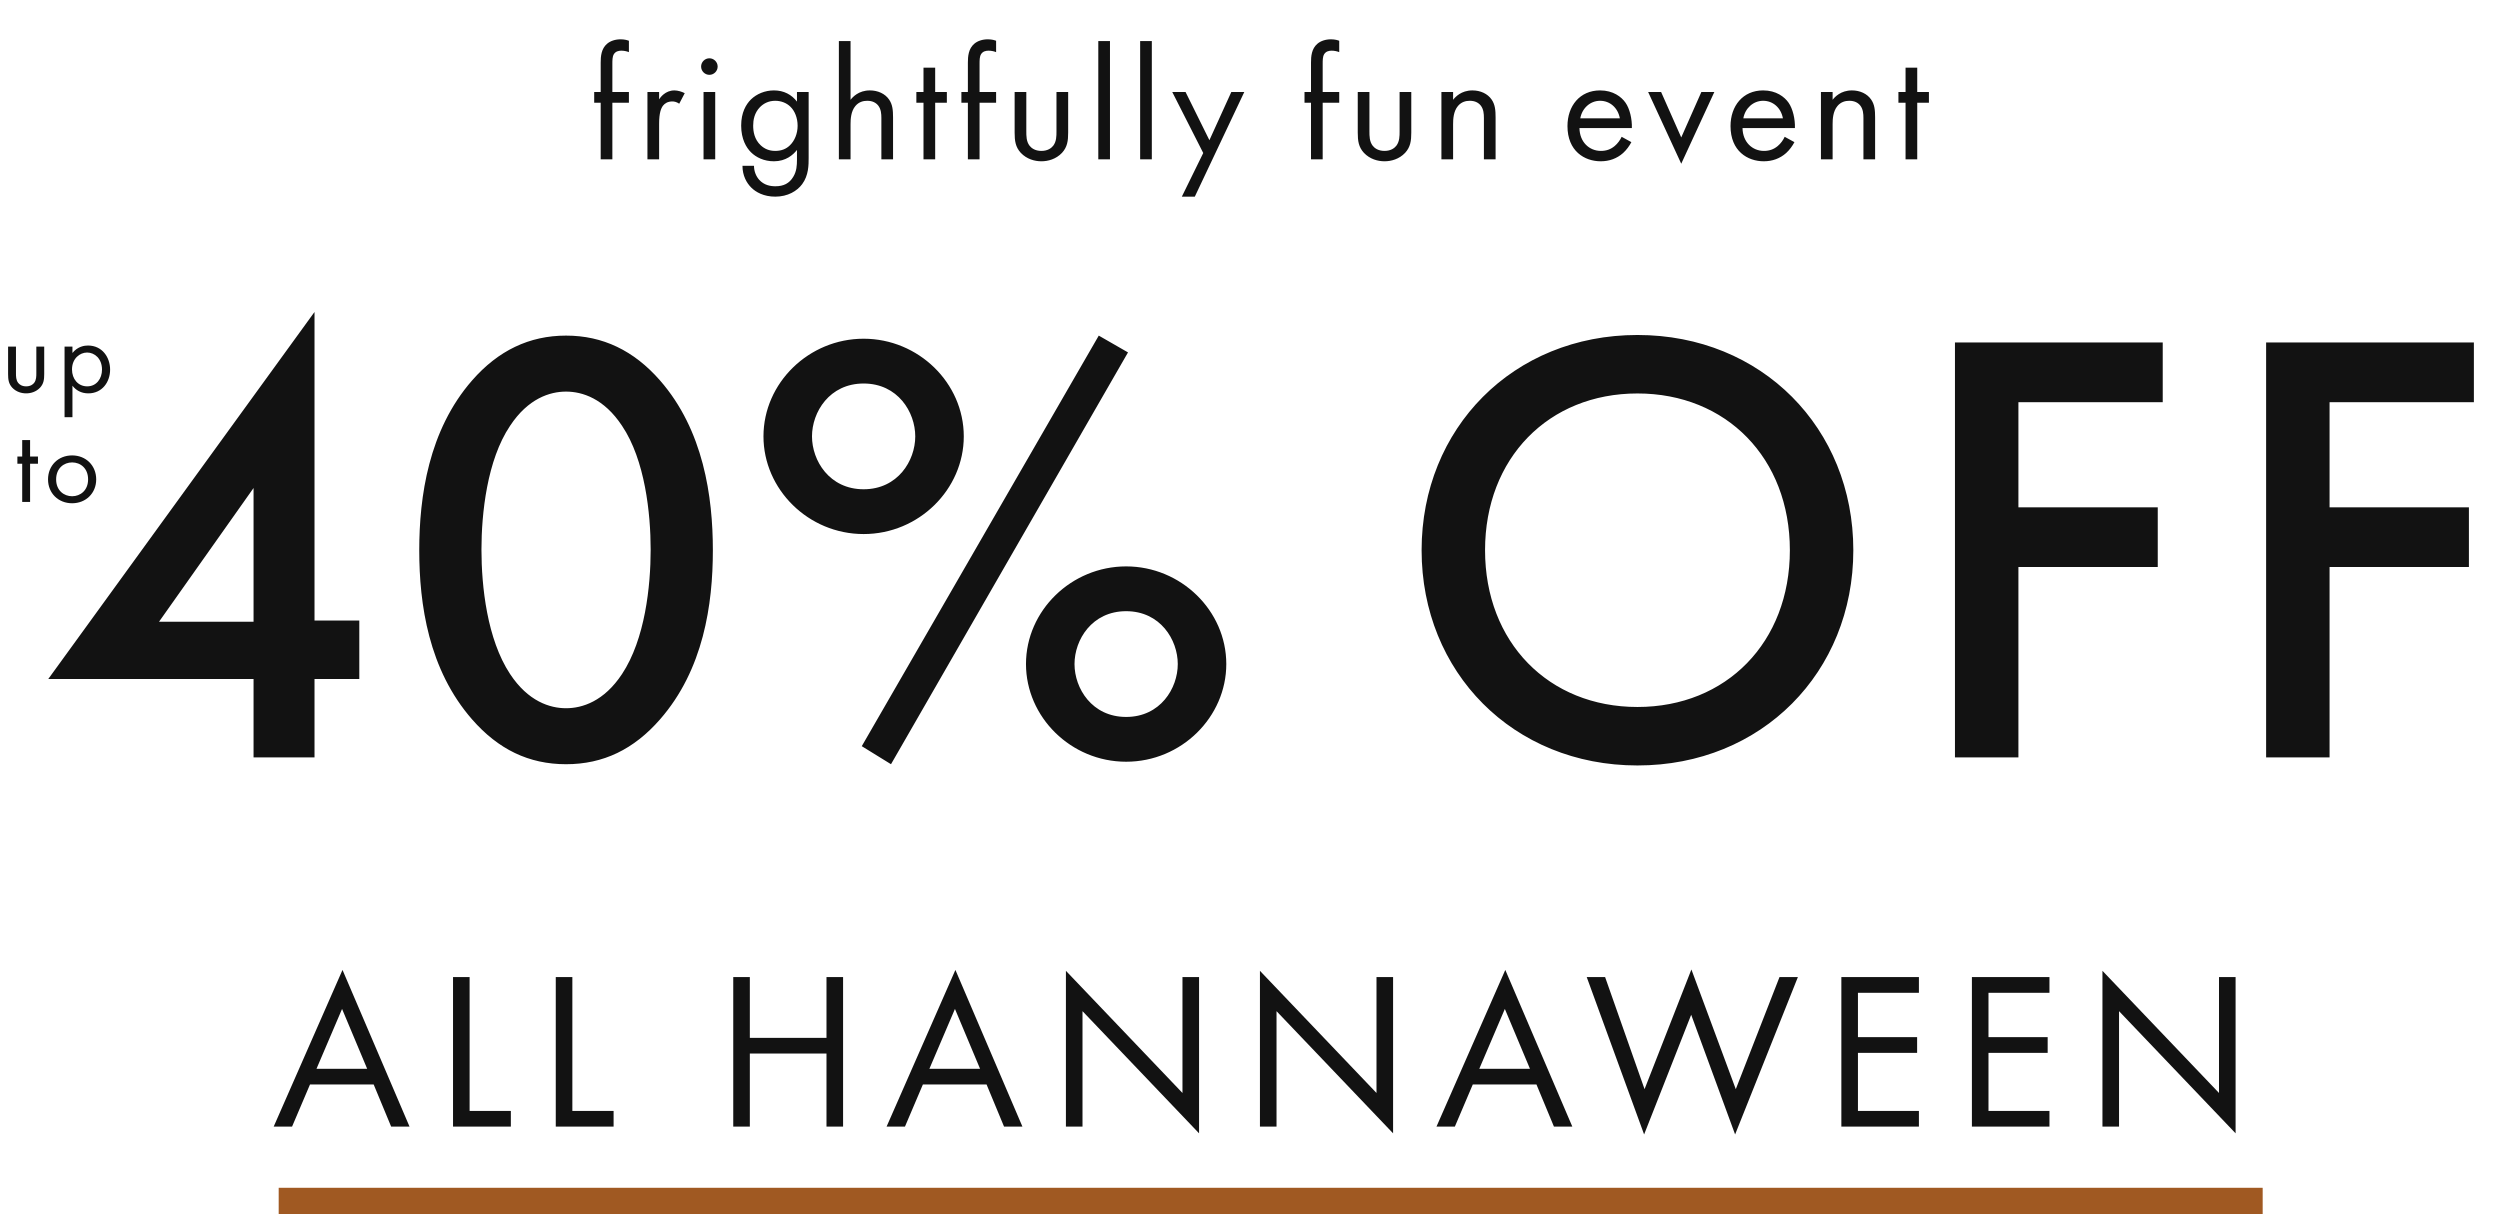 <svg width="455" height="221" viewBox="0 0 455 221" fill="none" xmlns="http://www.w3.org/2000/svg">
<path d="M71.188 205.041L68.007 197.372H56.421L53.157 205.041H49.812L62.336 176.526L74.534 205.041H71.188ZM57.604 194.516H66.823L62.255 183.624L57.604 194.516ZM82.451 177.831H85.469V202.185H92.975V205.041H82.451V177.831ZM101.15 177.831H104.169V202.185H111.675V205.041H101.15V177.831ZM136.47 177.831V188.887H150.421V177.831H153.44V205.041H150.421V191.742H136.47V205.041H133.451V177.831H136.47ZM182.735 205.041L179.553 197.372H167.967L164.704 205.041H161.359L173.883 176.526L186.08 205.041H182.735ZM169.15 194.516H178.37L173.801 183.624L169.15 194.516ZM197.016 205.041H193.997V176.689L215.21 198.922V177.831H218.229V206.265L197.016 184.032V205.041ZM232.328 205.041H229.309V176.689L250.522 198.922V177.831H253.541V206.265L232.328 184.032V205.041ZM282.816 205.041L279.634 197.372H268.048L264.785 205.041H261.44L273.964 176.526L286.161 205.041H282.816ZM269.231 194.516H278.451L273.882 183.624L269.231 194.516ZM288.785 177.831H292.13L299.309 198.228L307.835 176.444L315.913 198.228L323.868 177.831H327.213L315.79 206.469L307.795 184.685L299.228 206.469L288.785 177.831ZM349.242 177.831V180.687H338.146V188.764H348.915V191.62H338.146V202.185H349.242V205.041H335.127V177.831H349.242ZM373.001 177.831V180.687H361.905V188.764H372.675V191.62H361.905V202.185H373.001V205.041H358.886V177.831H373.001ZM385.665 205.041H382.646V176.689L403.859 198.922V177.831H406.878V206.265L385.665 184.032V205.041Z" fill="#121212"/>
<path d="M57.242 56.779V112.934H65.394V123.577H57.242V137.842H46.147V123.577H8.785L57.242 56.779ZM28.938 113.161H46.147V88.819L28.938 113.161ZM103.022 139.087C96.229 139.087 90.681 136.37 85.927 130.936C78.001 121.878 76.303 109.991 76.303 100.141C76.303 90.404 78.001 78.29 85.927 69.233C90.681 63.798 96.342 61.081 103.022 61.081C109.702 61.081 115.363 63.798 120.118 69.233C128.043 78.29 129.741 90.404 129.741 100.141C129.741 109.991 128.043 121.878 120.118 130.936C115.363 136.37 109.815 139.087 103.022 139.087ZM103.022 71.271C100.079 71.271 96.116 72.516 92.833 77.498C88.644 83.724 87.625 93.461 87.625 100.028C87.625 106.707 88.644 116.331 92.833 122.671C96.116 127.652 100.079 128.898 103.022 128.898C105.966 128.898 109.928 127.652 113.212 122.671C117.401 116.331 118.42 106.707 118.42 100.028C118.42 93.461 117.401 83.724 113.212 77.498C109.928 72.516 105.966 71.271 103.022 71.271ZM157.18 61.647C167.143 61.647 175.408 69.686 175.408 79.422C175.408 89.046 167.257 97.197 157.18 97.197C147.104 97.197 138.952 89.046 138.952 79.422C138.952 69.686 147.217 61.647 157.18 61.647ZM157.18 89.046C163.407 89.046 166.577 83.838 166.577 79.422C166.577 75.007 163.407 69.799 157.18 69.799C150.953 69.799 147.783 75.007 147.783 79.422C147.783 83.838 150.953 89.046 157.18 89.046ZM156.841 135.804L199.976 61.081L205.297 64.138L162.162 139.087L156.841 135.804ZM204.958 103.084C214.921 103.084 223.185 111.123 223.185 120.859C223.185 130.483 215.034 138.634 204.958 138.634C194.881 138.634 186.73 130.483 186.73 120.859C186.73 111.123 194.995 103.084 204.958 103.084ZM204.958 130.483C211.184 130.483 214.355 125.275 214.355 120.859C214.355 116.444 211.184 111.236 204.958 111.236C198.731 111.236 195.561 116.444 195.561 120.859C195.561 125.275 198.731 130.483 204.958 130.483ZM298.018 60.968C320.661 60.968 337.304 77.95 337.304 100.141C337.304 122.331 320.661 139.314 298.018 139.314C275.375 139.314 258.732 122.331 258.732 100.141C258.732 77.95 275.375 60.968 298.018 60.968ZM298.018 128.671C314.208 128.671 325.756 116.897 325.756 100.141C325.756 83.385 314.208 71.61 298.018 71.61C281.828 71.61 270.28 83.385 270.28 100.141C270.28 116.897 281.828 128.671 298.018 128.671ZM393.617 62.327V73.195H367.351V92.329H392.711V103.198H367.351V137.842H355.802V62.327H393.617ZM450.247 62.327V73.195H423.981V92.329H449.341V103.198H423.981V137.842H412.433V62.327H450.247Z" fill="#121212"/>
<path d="M114.461 18.698H111.45V29H109.325V18.698H108.144V16.749H109.325V11.406C109.325 10.284 109.413 8.867 110.506 7.952C111.096 7.45 111.982 7.155 112.956 7.155C113.723 7.155 114.225 7.332 114.461 7.421V9.487C114.019 9.31 113.517 9.222 113.074 9.222C112.602 9.222 112.041 9.34 111.716 9.871C111.45 10.314 111.45 10.993 111.45 11.642V16.749H114.461V18.698ZM117.834 29V16.749H119.959V18.078C120.166 17.753 121.081 16.454 122.734 16.454C123.383 16.454 124.092 16.69 124.623 16.956L123.62 18.875C123.147 18.55 122.704 18.461 122.38 18.461C121.524 18.461 120.992 18.816 120.668 19.229C120.313 19.701 119.959 20.528 119.959 22.535V29H117.834ZM128.045 16.749H130.17V29H128.045V16.749ZM127.602 12.114C127.602 11.288 128.281 10.609 129.107 10.609C129.934 10.609 130.613 11.288 130.613 12.114C130.613 12.941 129.934 13.62 129.107 13.62C128.281 13.62 127.602 12.941 127.602 12.114ZM145.048 18.491V16.749H147.174V28.705C147.174 30.033 147.174 31.922 145.993 33.517C145.078 34.756 143.395 35.79 141.093 35.79C138.997 35.79 137.55 34.963 136.724 34.136C135.897 33.31 135.13 31.982 135.13 30.181H137.226C137.226 31.214 137.639 32.129 138.17 32.719C139.056 33.694 140.178 33.9 141.122 33.9C142.628 33.9 143.661 33.369 144.369 32.188C144.989 31.184 145.048 30.092 145.048 29.059V27.288C144.34 28.203 143.011 29.354 140.857 29.354C139.056 29.354 137.609 28.646 136.665 27.701C135.838 26.875 134.893 25.34 134.893 22.86C134.893 20.469 135.779 18.993 136.665 18.107C137.698 17.103 139.203 16.454 140.857 16.454C142.657 16.454 144.074 17.221 145.048 18.491ZM141.093 18.343C139.794 18.343 138.908 18.904 138.318 19.494C137.285 20.557 137.078 21.856 137.078 22.86C137.078 23.922 137.285 25.369 138.465 26.461C139.144 27.081 139.971 27.465 141.093 27.465C142.214 27.465 143.1 27.111 143.779 26.432C144.606 25.635 145.166 24.336 145.166 22.889C145.166 21.443 144.635 20.174 143.868 19.436C143.189 18.756 142.185 18.343 141.093 18.343ZM152.675 29V7.48H154.801V18.166C155.185 17.664 156.277 16.454 158.314 16.454C159.76 16.454 161.089 17.044 161.827 18.137C162.447 19.052 162.535 20.055 162.535 21.413V29H160.41V21.472C160.41 20.734 160.351 19.878 159.849 19.229C159.436 18.698 158.786 18.343 157.841 18.343C157.103 18.343 156.306 18.55 155.686 19.288C154.86 20.262 154.801 21.709 154.801 22.594V29H152.675ZM172.328 18.698H170.202V29H168.077V18.698H166.778V16.749H168.077V12.321H170.202V16.749H172.328V18.698ZM181.291 18.698H178.28V29H176.155V18.698H174.974V16.749H176.155V11.406C176.155 10.284 176.243 8.867 177.335 7.952C177.926 7.45 178.811 7.155 179.785 7.155C180.553 7.155 181.055 7.332 181.291 7.421V9.487C180.848 9.31 180.346 9.222 179.904 9.222C179.431 9.222 178.87 9.34 178.546 9.871C178.28 10.314 178.28 10.993 178.28 11.642V16.749H181.291V18.698ZM186.789 16.749V23.893C186.789 24.749 186.789 25.753 187.379 26.52C187.704 26.934 188.353 27.465 189.534 27.465C190.715 27.465 191.364 26.934 191.689 26.52C192.279 25.753 192.279 24.749 192.279 23.893V16.749H194.405V24.129C194.405 25.635 194.257 26.756 193.283 27.819C192.191 28.971 190.744 29.354 189.534 29.354C188.324 29.354 186.877 28.971 185.785 27.819C184.811 26.756 184.663 25.635 184.663 24.129V16.749H186.789ZM199.89 7.48H202.016V29H199.89V7.48ZM207.507 7.48H209.632V29H207.507V7.48ZM215.094 35.79L218.99 27.849L213.352 16.749H215.773L220.112 25.517L224.097 16.749H226.459L217.455 35.79H215.094ZM243.739 18.698H240.728V29H238.602V18.698H237.421V16.749H238.602V11.406C238.602 10.284 238.691 8.867 239.783 7.952C240.373 7.45 241.259 7.155 242.233 7.155C243.001 7.155 243.503 7.332 243.739 7.421V9.487C243.296 9.31 242.794 9.222 242.351 9.222C241.879 9.222 241.318 9.34 240.993 9.871C240.728 10.314 240.728 10.993 240.728 11.642V16.749H243.739V18.698ZM249.236 16.749V23.893C249.236 24.749 249.236 25.753 249.827 26.52C250.152 26.934 250.801 27.465 251.982 27.465C253.163 27.465 253.812 26.934 254.137 26.52C254.727 25.753 254.727 24.749 254.727 23.893V16.749H256.853V24.129C256.853 25.635 256.705 26.756 255.731 27.819C254.639 28.971 253.192 29.354 251.982 29.354C250.771 29.354 249.325 28.971 248.233 27.819C247.259 26.756 247.111 25.635 247.111 24.129V16.749H249.236ZM262.338 29V16.749H264.464V18.166C264.847 17.664 265.94 16.454 267.976 16.454C269.423 16.454 270.751 17.044 271.489 18.137C272.109 19.052 272.198 20.055 272.198 21.413V29H270.072V21.472C270.072 20.734 270.013 19.878 269.511 19.229C269.098 18.698 268.449 18.343 267.504 18.343C266.766 18.343 265.969 18.55 265.349 19.288C264.523 20.262 264.464 21.709 264.464 22.594V29H262.338ZM295.139 24.897L296.91 25.871C296.556 26.55 296.024 27.288 295.404 27.849C294.283 28.852 292.895 29.354 291.331 29.354C288.378 29.354 285.279 27.494 285.279 22.948C285.279 19.288 287.522 16.454 291.212 16.454C293.604 16.454 295.109 17.635 295.847 18.698C296.615 19.79 297.057 21.679 296.998 23.303H287.463C287.493 25.841 289.235 27.465 291.36 27.465C292.364 27.465 293.161 27.17 293.869 26.579C294.43 26.107 294.873 25.487 295.139 24.897ZM287.611 21.531H294.814C294.46 19.613 293.013 18.343 291.212 18.343C289.412 18.343 287.936 19.701 287.611 21.531ZM299.964 16.749H302.325L305.986 25.015L309.646 16.749H312.008L305.986 29.797L299.964 16.749ZM324.814 24.897L326.586 25.871C326.231 26.55 325.7 27.288 325.08 27.849C323.958 28.852 322.571 29.354 321.006 29.354C318.054 29.354 314.955 27.494 314.955 22.948C314.955 19.288 317.198 16.454 320.888 16.454C323.279 16.454 324.785 17.635 325.523 18.698C326.29 19.79 326.733 21.679 326.674 23.303H317.139C317.169 25.841 318.91 27.465 321.036 27.465C322.039 27.465 322.837 27.17 323.545 26.579C324.106 26.107 324.549 25.487 324.814 24.897ZM317.287 21.531H324.49C324.135 19.613 322.689 18.343 320.888 18.343C319.087 18.343 317.611 19.701 317.287 21.531ZM331.411 29V16.749H333.536V18.166C333.92 17.664 335.012 16.454 337.049 16.454C338.495 16.454 339.824 17.044 340.562 18.137C341.182 19.052 341.27 20.055 341.27 21.413V29H339.145V21.472C339.145 20.734 339.086 19.878 338.584 19.229C338.171 18.698 337.521 18.343 336.577 18.343C335.839 18.343 335.041 18.55 334.422 19.288C333.595 20.262 333.536 21.709 333.536 22.594V29H331.411ZM351.063 18.698H348.937V29H346.812V18.698H345.513V16.749H346.812V12.321H348.937V16.749H351.063V18.698Z" fill="#121212"/>
<path d="M2.906 63.084V67.906C2.906 68.484 2.906 69.162 3.305 69.68C3.524 69.959 3.962 70.317 4.759 70.317C5.556 70.317 5.995 69.959 6.214 69.68C6.613 69.162 6.613 68.484 6.613 67.906V63.084H8.047V68.066C8.047 69.082 7.948 69.839 7.29 70.556C6.553 71.334 5.576 71.593 4.759 71.593C3.942 71.593 2.966 71.334 2.229 70.556C1.571 69.839 1.472 69.082 1.472 68.066V63.084H2.906ZM13.185 70.198V75.936H11.75V63.084H13.185V64.24C14.161 63.024 15.416 62.885 16.014 62.885C18.605 62.885 20.039 65.037 20.039 67.269C20.039 69.54 18.584 71.593 16.074 71.593C14.739 71.593 13.802 70.995 13.185 70.198ZM15.875 70.317C17.548 70.317 18.565 68.922 18.565 67.269C18.565 65.236 17.19 64.16 15.855 64.16C14.52 64.16 13.105 65.256 13.105 67.249C13.105 68.942 14.181 70.317 15.875 70.317ZM6.91 84.399H5.476V91.353H4.041V84.399H3.164V83.084H4.041V80.095H5.476V83.084H6.91V84.399ZM13.125 91.593C10.614 91.593 8.741 89.759 8.741 87.249C8.741 84.738 10.594 82.885 13.125 82.885C15.655 82.885 17.509 84.738 17.509 87.249C17.509 89.759 15.636 91.593 13.125 91.593ZM13.125 84.16C11.61 84.16 10.216 85.236 10.216 87.249C10.216 89.281 11.65 90.317 13.125 90.317C14.619 90.317 16.034 89.261 16.034 87.249C16.034 85.216 14.639 84.16 13.125 84.16Z" fill="#121212"/>
<rect x="50.721" y="216.177" width="361.085" height="4.831" fill="#A05922"/>
</svg>
